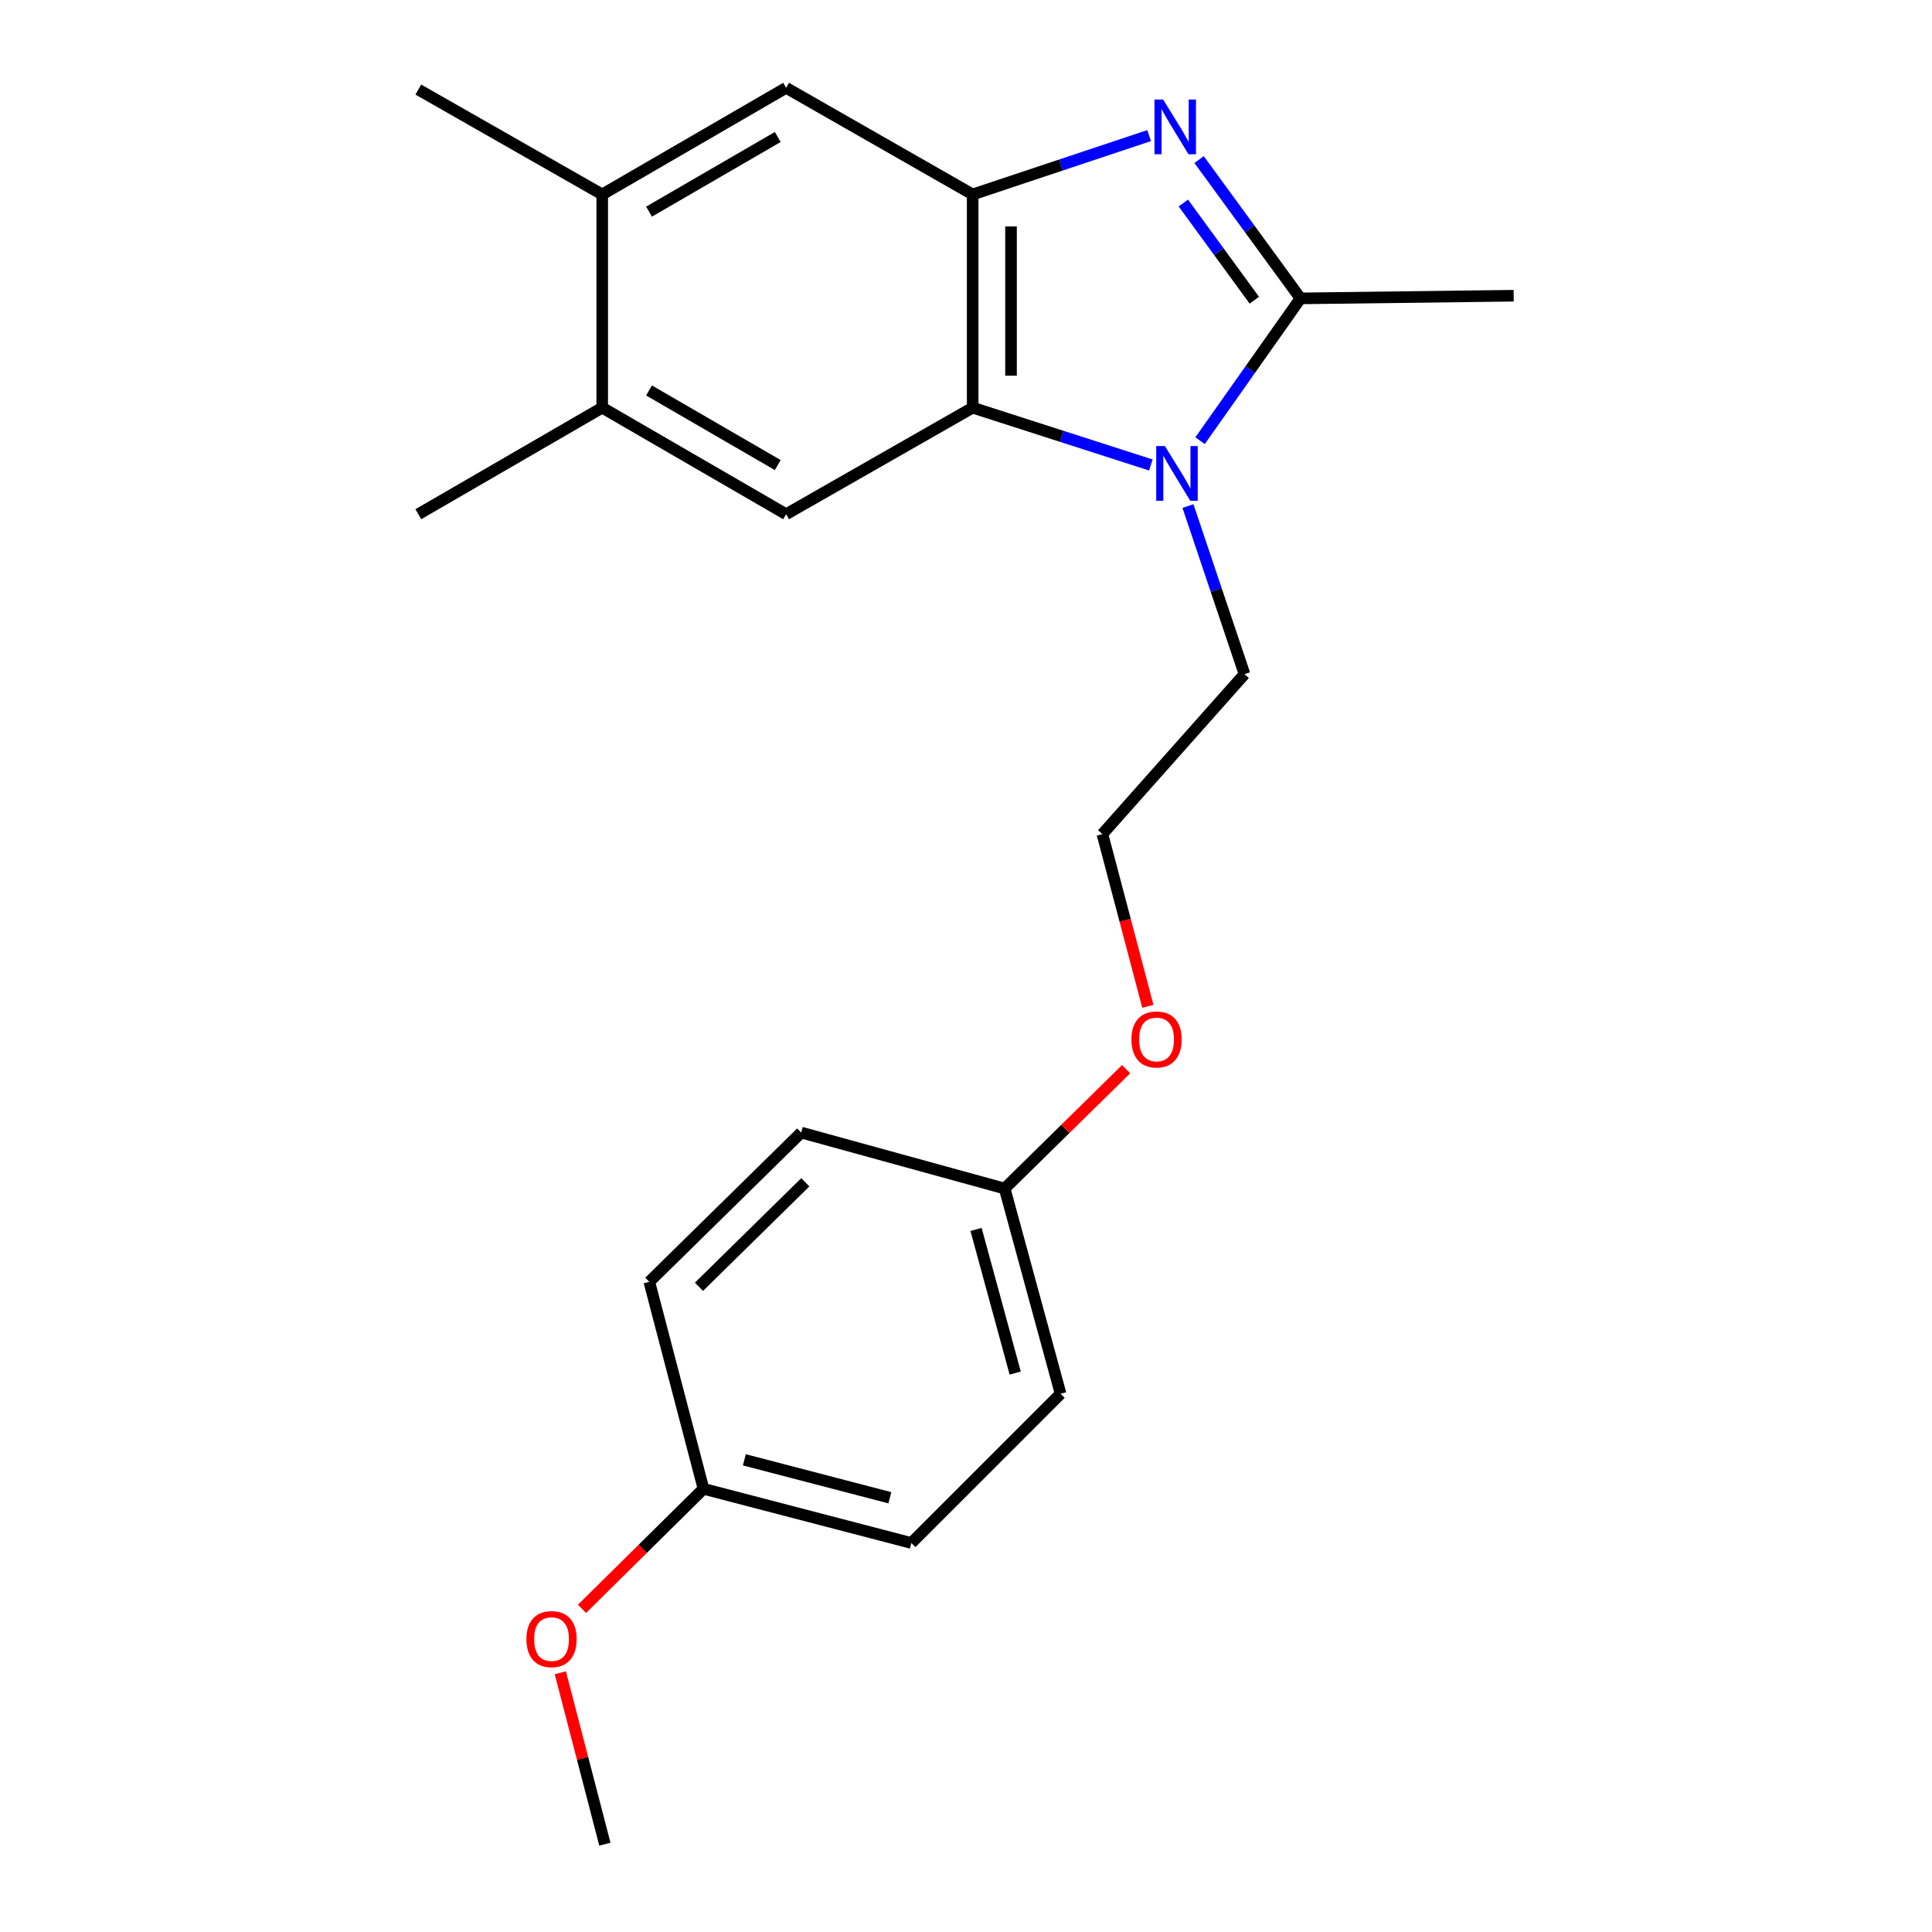 <?xml version='1.0' encoding='iso-8859-1'?>
<svg version='1.1' baseProfile='full'
              xmlns='http://www.w3.org/2000/svg'
                      xmlns:rdkit='http://www.rdkit.org/xml'
                      xmlns:xlink='http://www.w3.org/1999/xlink'
                  xml:space='preserve'
width='1000px' height='1000px' viewBox='0 0 1000 1000'>
<!-- END OF HEADER -->
<rect style='opacity:1.0;fill:#FFFFFF;stroke:none' width='1000' height='1000' x='0' y='0'> </rect>
<path class='bond-1' d='M 620.647,82.599 L 646.889,118.522' style='fill:none;fill-rule:evenodd;stroke:#0000FF;stroke-width:6px;stroke-linecap:butt;stroke-linejoin:miter;stroke-opacity:1' />
<path class='bond-1' d='M 646.889,118.522 L 673.13,154.445' style='fill:none;fill-rule:evenodd;stroke:#000000;stroke-width:6px;stroke-linecap:butt;stroke-linejoin:miter;stroke-opacity:1' />
<path class='bond-1' d='M 612.49,105.085 L 630.859,130.231' style='fill:none;fill-rule:evenodd;stroke:#0000FF;stroke-width:6px;stroke-linecap:butt;stroke-linejoin:miter;stroke-opacity:1' />
<path class='bond-1' d='M 630.859,130.231 L 649.228,155.378' style='fill:none;fill-rule:evenodd;stroke:#000000;stroke-width:6px;stroke-linecap:butt;stroke-linejoin:miter;stroke-opacity:1' />
<path class='bond-3' d='M 594.793,70.194 L 549.122,85.422' style='fill:none;fill-rule:evenodd;stroke:#0000FF;stroke-width:6px;stroke-linecap:butt;stroke-linejoin:miter;stroke-opacity:1' />
<path class='bond-3' d='M 549.122,85.422 L 503.452,100.65' style='fill:none;fill-rule:evenodd;stroke:#000000;stroke-width:6px;stroke-linecap:butt;stroke-linejoin:miter;stroke-opacity:1' />
<path class='bond-0' d='M 621.15,228.098 L 647.14,191.272' style='fill:none;fill-rule:evenodd;stroke:#0000FF;stroke-width:6px;stroke-linecap:butt;stroke-linejoin:miter;stroke-opacity:1' />
<path class='bond-0' d='M 647.14,191.272 L 673.13,154.445' style='fill:none;fill-rule:evenodd;stroke:#000000;stroke-width:6px;stroke-linecap:butt;stroke-linejoin:miter;stroke-opacity:1' />
<path class='bond-8' d='M 614.887,261.931 L 629.523,305.434' style='fill:none;fill-rule:evenodd;stroke:#0000FF;stroke-width:6px;stroke-linecap:butt;stroke-linejoin:miter;stroke-opacity:1' />
<path class='bond-8' d='M 629.523,305.434 L 644.159,348.937' style='fill:none;fill-rule:evenodd;stroke:#000000;stroke-width:6px;stroke-linecap:butt;stroke-linejoin:miter;stroke-opacity:1' />
<path class='bond-22' d='M 595.683,240.681 L 549.567,225.845' style='fill:none;fill-rule:evenodd;stroke:#0000FF;stroke-width:6px;stroke-linecap:butt;stroke-linejoin:miter;stroke-opacity:1' />
<path class='bond-22' d='M 549.567,225.845 L 503.452,211.008' style='fill:none;fill-rule:evenodd;stroke:#000000;stroke-width:6px;stroke-linecap:butt;stroke-linejoin:miter;stroke-opacity:1' />
<path class='bond-11' d='M 673.13,154.445 L 783.477,153.067' style='fill:none;fill-rule:evenodd;stroke:#000000;stroke-width:6px;stroke-linecap:butt;stroke-linejoin:miter;stroke-opacity:1' />
<path class='bond-2' d='M 503.452,211.008 L 503.452,100.65' style='fill:none;fill-rule:evenodd;stroke:#000000;stroke-width:6px;stroke-linecap:butt;stroke-linejoin:miter;stroke-opacity:1' />
<path class='bond-2' d='M 523.302,194.455 L 523.302,117.204' style='fill:none;fill-rule:evenodd;stroke:#000000;stroke-width:6px;stroke-linecap:butt;stroke-linejoin:miter;stroke-opacity:1' />
<path class='bond-4' d='M 503.452,211.008 L 406.89,266.16' style='fill:none;fill-rule:evenodd;stroke:#000000;stroke-width:6px;stroke-linecap:butt;stroke-linejoin:miter;stroke-opacity:1' />
<path class='bond-5' d='M 503.452,100.65 L 406.89,45.455' style='fill:none;fill-rule:evenodd;stroke:#000000;stroke-width:6px;stroke-linecap:butt;stroke-linejoin:miter;stroke-opacity:1' />
<path class='bond-23' d='M 406.89,266.16 L 311.706,211.008' style='fill:none;fill-rule:evenodd;stroke:#000000;stroke-width:6px;stroke-linecap:butt;stroke-linejoin:miter;stroke-opacity:1' />
<path class='bond-23' d='M 402.564,240.712 L 335.936,202.106' style='fill:none;fill-rule:evenodd;stroke:#000000;stroke-width:6px;stroke-linecap:butt;stroke-linejoin:miter;stroke-opacity:1' />
<path class='bond-7' d='M 406.89,45.455 L 311.706,100.65' style='fill:none;fill-rule:evenodd;stroke:#000000;stroke-width:6px;stroke-linecap:butt;stroke-linejoin:miter;stroke-opacity:1' />
<path class='bond-7' d='M 402.57,70.906 L 335.942,109.543' style='fill:none;fill-rule:evenodd;stroke:#000000;stroke-width:6px;stroke-linecap:butt;stroke-linejoin:miter;stroke-opacity:1' />
<path class='bond-6' d='M 311.706,211.008 L 311.706,100.65' style='fill:none;fill-rule:evenodd;stroke:#000000;stroke-width:6px;stroke-linecap:butt;stroke-linejoin:miter;stroke-opacity:1' />
<path class='bond-19' d='M 311.706,211.008 L 216.523,266.16' style='fill:none;fill-rule:evenodd;stroke:#000000;stroke-width:6px;stroke-linecap:butt;stroke-linejoin:miter;stroke-opacity:1' />
<path class='bond-20' d='M 311.706,100.65 L 216.523,46.359' style='fill:none;fill-rule:evenodd;stroke:#000000;stroke-width:6px;stroke-linecap:butt;stroke-linejoin:miter;stroke-opacity:1' />
<path class='bond-17' d='M 644.159,348.937 L 570.602,431.714' style='fill:none;fill-rule:evenodd;stroke:#000000;stroke-width:6px;stroke-linecap:butt;stroke-linejoin:miter;stroke-opacity:1' />
<path class='bond-9' d='M 520.005,615.189 L 551.442,584.302' style='fill:none;fill-rule:evenodd;stroke:#000000;stroke-width:6px;stroke-linecap:butt;stroke-linejoin:miter;stroke-opacity:1' />
<path class='bond-9' d='M 551.442,584.302 L 582.88,553.416' style='fill:none;fill-rule:evenodd;stroke:#FF0000;stroke-width:6px;stroke-linecap:butt;stroke-linejoin:miter;stroke-opacity:1' />
<path class='bond-13' d='M 520.005,615.189 L 414.698,586.218' style='fill:none;fill-rule:evenodd;stroke:#000000;stroke-width:6px;stroke-linecap:butt;stroke-linejoin:miter;stroke-opacity:1' />
<path class='bond-15' d='M 520.005,615.189 L 548.965,721.411' style='fill:none;fill-rule:evenodd;stroke:#000000;stroke-width:6px;stroke-linecap:butt;stroke-linejoin:miter;stroke-opacity:1' />
<path class='bond-15' d='M 505.197,636.343 L 525.469,710.699' style='fill:none;fill-rule:evenodd;stroke:#000000;stroke-width:6px;stroke-linecap:butt;stroke-linejoin:miter;stroke-opacity:1' />
<path class='bond-10' d='M 364.123,770.597 L 471.724,798.652' style='fill:none;fill-rule:evenodd;stroke:#000000;stroke-width:6px;stroke-linecap:butt;stroke-linejoin:miter;stroke-opacity:1' />
<path class='bond-10' d='M 385.271,755.597 L 460.592,775.235' style='fill:none;fill-rule:evenodd;stroke:#000000;stroke-width:6px;stroke-linecap:butt;stroke-linejoin:miter;stroke-opacity:1' />
<path class='bond-18' d='M 364.123,770.597 L 332.684,801.669' style='fill:none;fill-rule:evenodd;stroke:#000000;stroke-width:6px;stroke-linecap:butt;stroke-linejoin:miter;stroke-opacity:1' />
<path class='bond-18' d='M 332.684,801.669 L 301.246,832.742' style='fill:none;fill-rule:evenodd;stroke:#FF0000;stroke-width:6px;stroke-linecap:butt;stroke-linejoin:miter;stroke-opacity:1' />
<path class='bond-24' d='M 364.123,770.597 L 336.078,663.47' style='fill:none;fill-rule:evenodd;stroke:#000000;stroke-width:6px;stroke-linecap:butt;stroke-linejoin:miter;stroke-opacity:1' />
<path class='bond-12' d='M 336.078,663.47 L 414.698,586.218' style='fill:none;fill-rule:evenodd;stroke:#000000;stroke-width:6px;stroke-linecap:butt;stroke-linejoin:miter;stroke-opacity:1' />
<path class='bond-12' d='M 361.784,666.041 L 416.818,611.965' style='fill:none;fill-rule:evenodd;stroke:#000000;stroke-width:6px;stroke-linecap:butt;stroke-linejoin:miter;stroke-opacity:1' />
<path class='bond-14' d='M 471.724,798.652 L 548.965,721.411' style='fill:none;fill-rule:evenodd;stroke:#000000;stroke-width:6px;stroke-linecap:butt;stroke-linejoin:miter;stroke-opacity:1' />
<path class='bond-16' d='M 594.131,520.87 L 582.367,476.292' style='fill:none;fill-rule:evenodd;stroke:#FF0000;stroke-width:6px;stroke-linecap:butt;stroke-linejoin:miter;stroke-opacity:1' />
<path class='bond-16' d='M 582.367,476.292 L 570.602,431.714' style='fill:none;fill-rule:evenodd;stroke:#000000;stroke-width:6px;stroke-linecap:butt;stroke-linejoin:miter;stroke-opacity:1' />
<path class='bond-21' d='M 290.03,865.827 L 301.557,910.186' style='fill:none;fill-rule:evenodd;stroke:#FF0000;stroke-width:6px;stroke-linecap:butt;stroke-linejoin:miter;stroke-opacity:1' />
<path class='bond-21' d='M 301.557,910.186 L 313.085,954.545' style='fill:none;fill-rule:evenodd;stroke:#000000;stroke-width:6px;stroke-linecap:butt;stroke-linejoin:miter;stroke-opacity:1' />
<path  class='atom-0' d='M 602.036 51.531
L 611.316 66.531
Q 612.236 68.011, 613.716 70.691
Q 615.196 73.371, 615.276 73.531
L 615.276 51.531
L 619.036 51.531
L 619.036 79.851
L 615.156 79.851
L 605.196 63.451
Q 604.036 61.531, 602.796 59.331
Q 601.596 57.131, 601.236 56.451
L 601.236 79.851
L 597.556 79.851
L 597.556 51.531
L 602.036 51.531
' fill='#0000FF'/>
<path  class='atom-1' d='M 602.94 230.87
L 612.22 245.87
Q 613.14 247.35, 614.62 250.03
Q 616.1 252.71, 616.18 252.87
L 616.18 230.87
L 619.94 230.87
L 619.94 259.19
L 616.06 259.19
L 606.1 242.79
Q 604.94 240.87, 603.7 238.67
Q 602.5 236.47, 602.14 235.79
L 602.14 259.19
L 598.46 259.19
L 598.46 230.87
L 602.94 230.87
' fill='#0000FF'/>
<path  class='atom-17' d='M 585.635 538.017
Q 585.635 531.217, 588.995 527.417
Q 592.355 523.617, 598.635 523.617
Q 604.915 523.617, 608.275 527.417
Q 611.635 531.217, 611.635 538.017
Q 611.635 544.897, 608.235 548.817
Q 604.835 552.697, 598.635 552.697
Q 592.395 552.697, 588.995 548.817
Q 585.635 544.937, 585.635 538.017
M 598.635 549.497
Q 602.955 549.497, 605.275 546.617
Q 607.635 543.697, 607.635 538.017
Q 607.635 532.457, 605.275 529.657
Q 602.955 526.817, 598.635 526.817
Q 594.315 526.817, 591.955 529.617
Q 589.635 532.417, 589.635 538.017
Q 589.635 543.737, 591.955 546.617
Q 594.315 549.497, 598.635 549.497
' fill='#FF0000'/>
<path  class='atom-19' d='M 272.481 848.403
Q 272.481 841.603, 275.841 837.803
Q 279.201 834.003, 285.481 834.003
Q 291.761 834.003, 295.121 837.803
Q 298.481 841.603, 298.481 848.403
Q 298.481 855.283, 295.081 859.203
Q 291.681 863.083, 285.481 863.083
Q 279.241 863.083, 275.841 859.203
Q 272.481 855.323, 272.481 848.403
M 285.481 859.883
Q 289.801 859.883, 292.121 857.003
Q 294.481 854.083, 294.481 848.403
Q 294.481 842.843, 292.121 840.043
Q 289.801 837.203, 285.481 837.203
Q 281.161 837.203, 278.801 840.003
Q 276.481 842.803, 276.481 848.403
Q 276.481 854.123, 278.801 857.003
Q 281.161 859.883, 285.481 859.883
' fill='#FF0000'/>
</svg>
